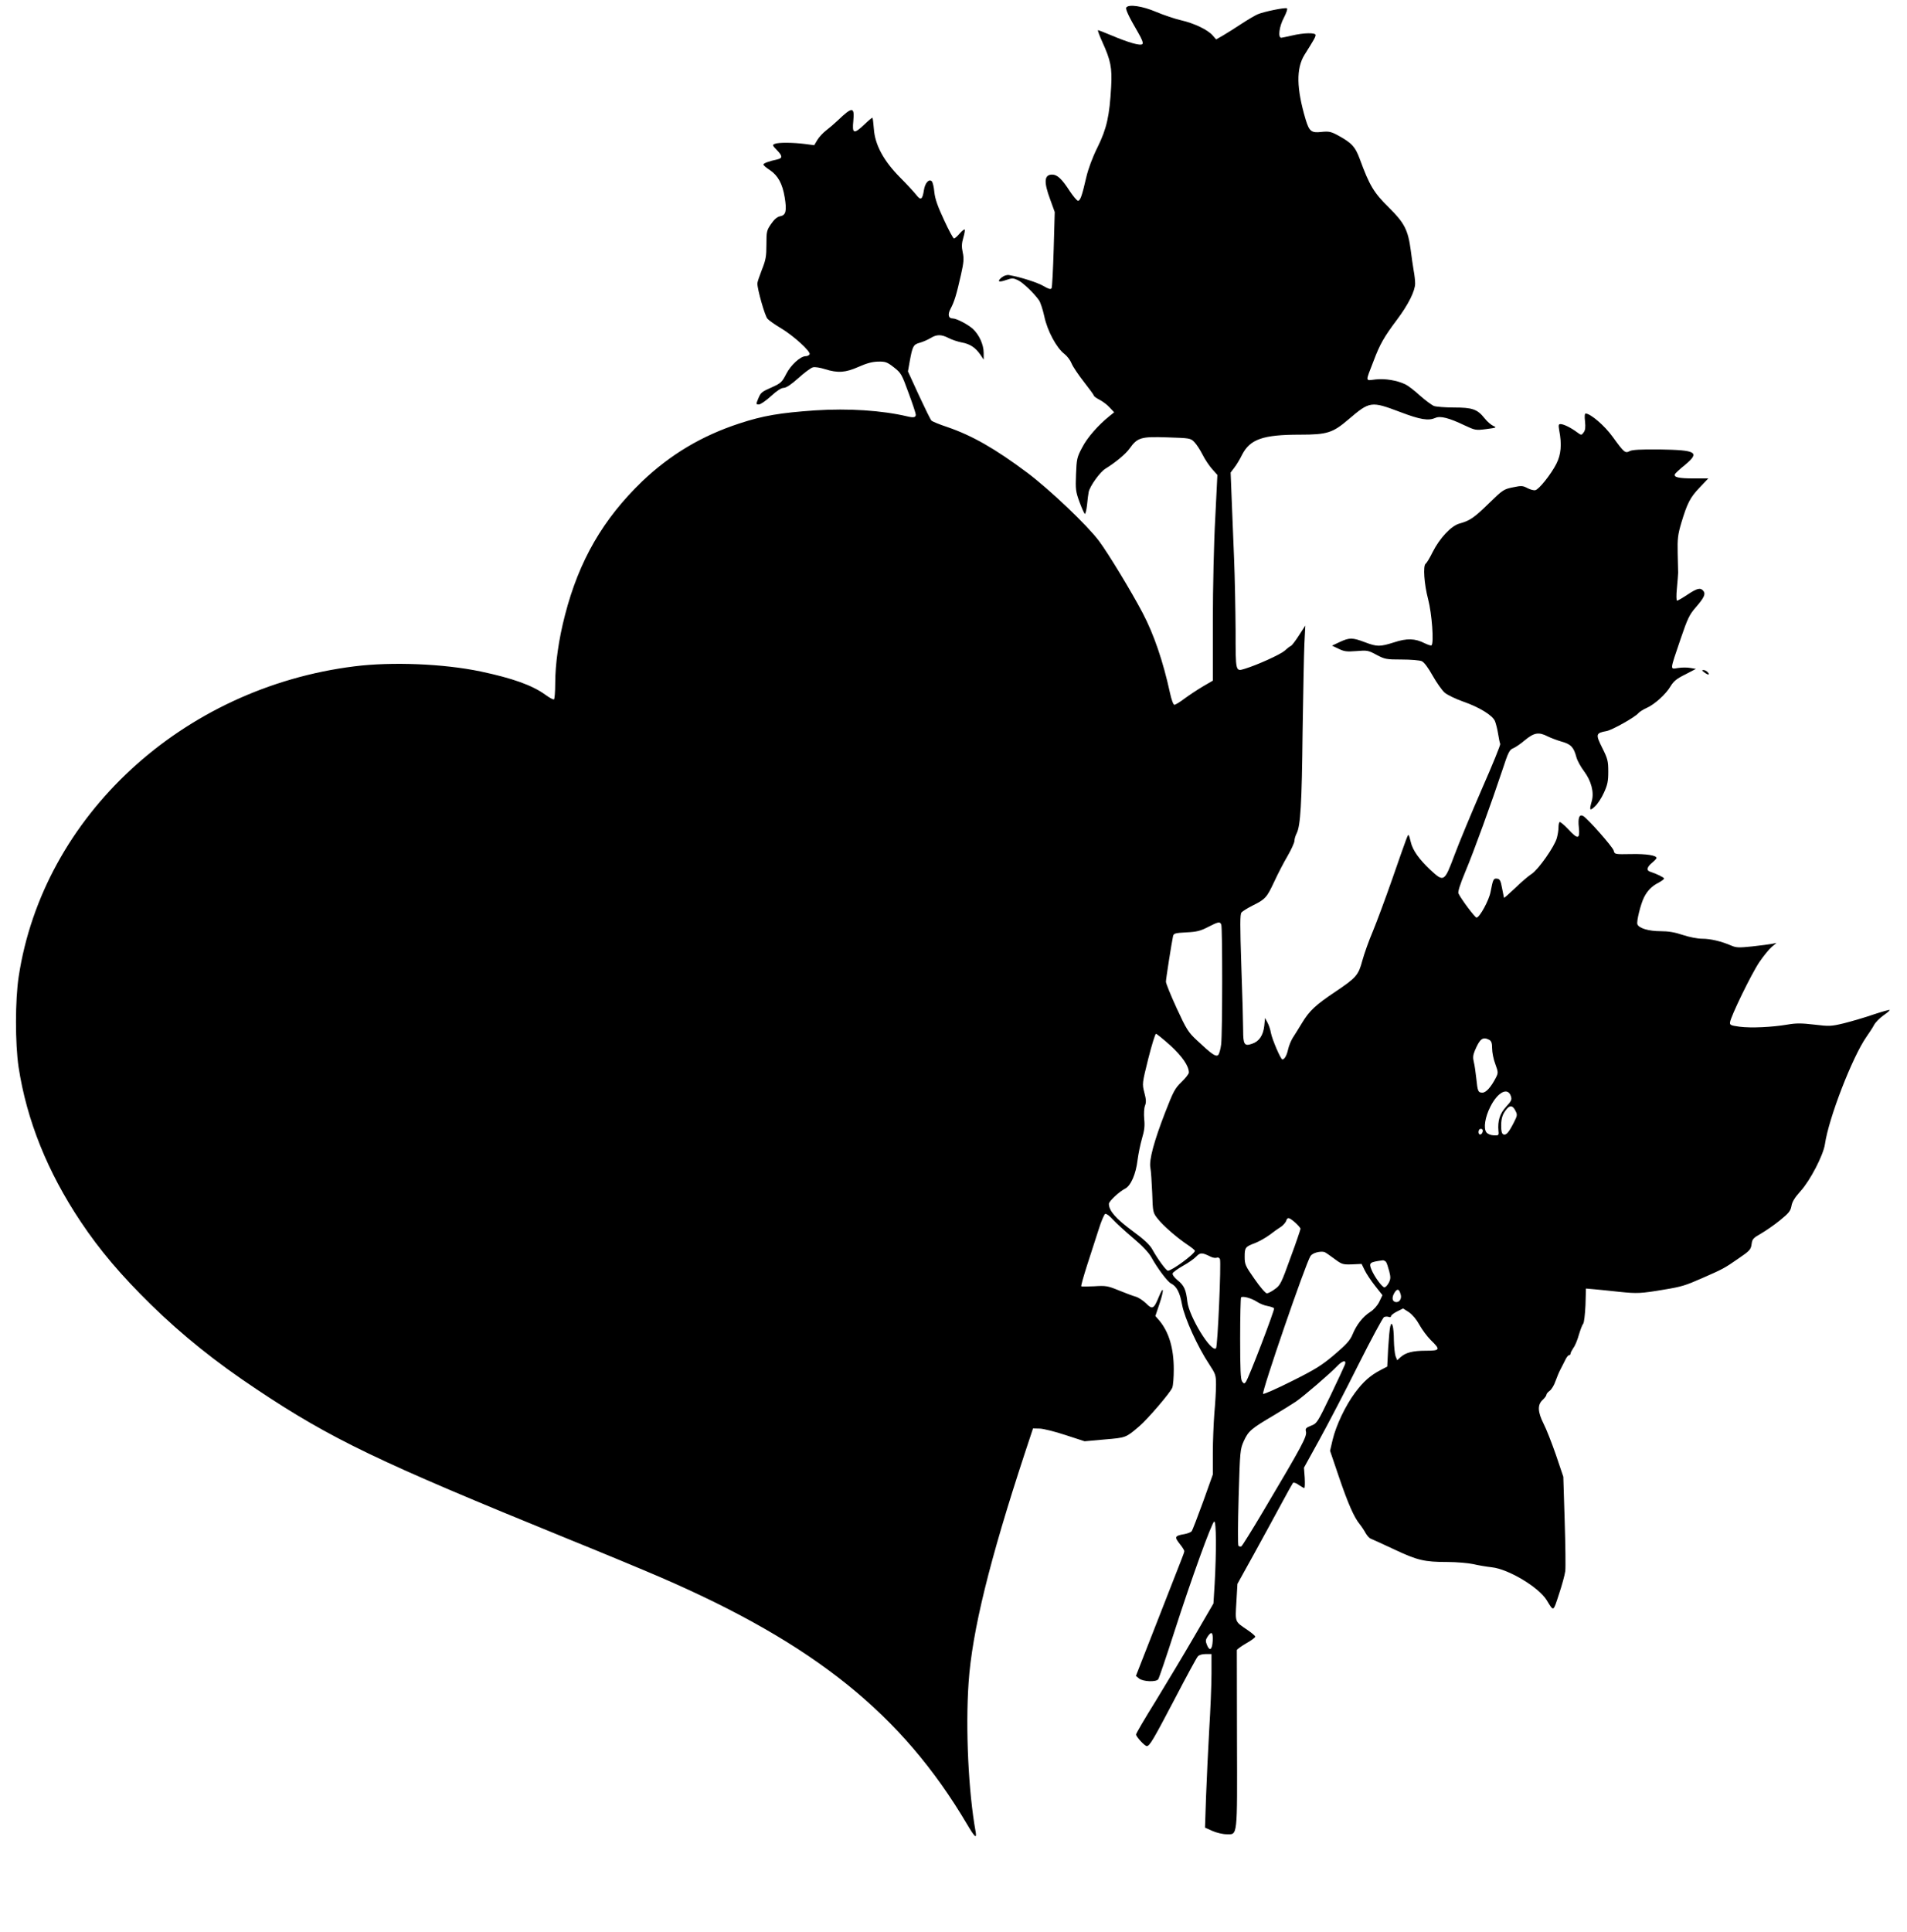 <?xml version="1.0" standalone="no"?>
<!DOCTYPE svg PUBLIC "-//W3C//DTD SVG 20010904//EN"
 "http://www.w3.org/TR/2001/REC-SVG-20010904/DTD/svg10.dtd">
<svg version="1.0" xmlns="http://www.w3.org/2000/svg"
 width="1264pt" height="1280pt" viewBox="0 0 1264 1280"
 preserveAspectRatio="xMidYMid meet">
<g transform="translate(0,1280) scale(0.1,-0.1)"
fill="#000000" stroke="none">
<path d="M7465 12750 c-6 -10 16 -59 77 -163 27 -46 37 -72 30 -79 -13 -13
-90 9 -204 57 -45 19 -86 35 -90 35 -4 0 9 -35 28 -77 56 -123 66 -172 59
-298 -11 -194 -29 -276 -90 -400 -34 -68 -62 -144 -75 -200 -29 -126 -40 -155
-55 -155 -7 0 -31 29 -54 63 -52 81 -83 110 -117 110 -53 0 -57 -47 -13 -165
l30 -83 -7 -247 c-4 -135 -10 -252 -14 -258 -6 -9 -20 -5 -54 15 -40 23 -148
58 -226 72 -16 3 -35 -3 -50 -15 -34 -28 -21 -35 30 -17 38 13 46 13 76 -1 34
-16 108 -87 141 -134 9 -13 25 -61 35 -107 20 -95 81 -209 134 -249 18 -14 39
-42 47 -63 8 -20 45 -75 81 -121 36 -46 66 -87 66 -91 0 -5 17 -17 38 -28 20
-10 51 -33 67 -51 l30 -32 -30 -24 c-76 -61 -149 -144 -182 -209 -35 -65 -37
-77 -41 -178 -4 -99 -2 -115 23 -183 15 -41 31 -76 35 -79 4 -3 11 23 15 58 3
34 8 73 11 87 8 39 75 133 112 155 65 40 134 97 160 134 51 72 76 79 249 73
148 -5 154 -5 179 -31 14 -14 39 -52 55 -84 16 -32 45 -75 64 -96 l34 -38 -14
-284 c-9 -156 -16 -463 -16 -681 l0 -398 -67 -39 c-37 -22 -91 -58 -121 -80
-30 -23 -60 -41 -67 -41 -7 0 -19 32 -29 78 -46 211 -107 389 -181 530 -77
146 -228 395 -290 478 -80 106 -323 337 -474 451 -215 161 -367 247 -530 303
-52 17 -100 37 -106 43 -7 7 -44 83 -84 169 l-72 157 12 68 c18 99 24 111 67
122 21 6 53 20 71 31 41 25 71 25 120 0 21 -11 60 -24 86 -29 56 -10 91 -34
124 -81 l22 -33 0 44 c0 56 -30 121 -72 160 -32 29 -108 69 -133 69 -29 0 -35
26 -14 65 24 45 38 89 69 227 18 80 20 105 11 146 -8 38 -7 59 4 97 8 27 12
51 9 54 -3 3 -18 -9 -33 -26 -15 -18 -32 -33 -38 -33 -5 0 -35 55 -66 123 -42
90 -59 138 -64 184 -3 35 -11 68 -18 73 -19 16 -44 -14 -51 -59 -10 -65 -21
-71 -52 -31 -15 19 -63 71 -107 115 -108 109 -166 216 -173 322 -3 40 -7 73
-10 73 -3 0 -27 -20 -53 -45 -70 -66 -82 -62 -73 25 9 93 -7 94 -102 3 -22
-21 -57 -51 -78 -67 -21 -16 -47 -44 -59 -64 l-20 -34 -61 8 c-79 10 -176 11
-200 1 -18 -7 -17 -10 12 -40 39 -40 40 -55 5 -63 -56 -12 -93 -26 -93 -34 0
-5 19 -22 43 -37 54 -37 83 -90 98 -180 15 -91 8 -119 -30 -126 -20 -4 -39
-20 -60 -51 -29 -42 -31 -50 -31 -136 0 -79 -4 -102 -30 -167 -16 -41 -30 -82
-30 -91 0 -40 50 -216 67 -234 10 -11 49 -39 88 -62 83 -49 202 -157 191 -174
-4 -7 -15 -12 -25 -12 -36 0 -100 -59 -130 -118 -27 -53 -36 -61 -88 -85 -77
-34 -80 -37 -98 -80 -15 -36 -14 -37 5 -37 11 0 47 25 80 55 39 36 69 55 84
55 17 0 50 22 98 65 40 36 83 68 96 71 13 4 49 -2 80 -12 86 -27 136 -23 222
15 54 24 91 34 130 35 49 1 60 -3 105 -38 47 -37 52 -45 97 -169 27 -72 48
-137 48 -144 0 -19 -14 -22 -56 -12 -170 40 -390 54 -609 40 -233 -16 -347
-35 -505 -87 -250 -82 -457 -206 -643 -383 -259 -249 -419 -525 -512 -886 -42
-161 -65 -325 -65 -455 0 -54 -4 -101 -8 -104 -5 -3 -31 11 -58 31 -87 63
-217 109 -429 154 -245 51 -585 65 -834 34 -1143 -142 -2065 -993 -2227 -2055
-24 -156 -24 -443 -1 -600 54 -353 192 -696 412 -1025 126 -189 269 -357 466
-550 209 -204 427 -379 699 -560 498 -332 808 -480 2055 -988 237 -96 516
-212 620 -257 1025 -443 1605 -910 2035 -1638 50 -85 65 -99 57 -51 -48 262
-68 684 -47 989 23 340 139 811 374 1525 l53 160 45 -1 c25 -1 102 -20 171
-43 l126 -41 133 12 c142 12 140 11 230 88 56 48 206 223 218 255 6 14 10 69
10 122 0 139 -32 246 -95 322 l-27 31 27 80 c32 95 29 128 -4 47 -33 -81 -43
-86 -85 -43 -20 19 -50 39 -68 44 -18 5 -69 24 -113 42 -73 30 -87 32 -162 27
-45 -2 -84 -3 -86 0 -3 2 15 66 39 141 24 75 58 181 76 235 17 55 37 101 44
104 7 2 30 -14 51 -38 21 -23 81 -78 133 -122 61 -51 104 -97 121 -127 40 -73
107 -162 130 -174 38 -19 59 -58 74 -141 17 -90 104 -281 180 -395 42 -64 45
-72 45 -136 0 -38 -5 -123 -11 -189 -5 -66 -10 -184 -10 -262 l0 -143 -65
-182 c-37 -101 -70 -188 -76 -195 -5 -6 -26 -14 -46 -18 -65 -11 -69 -18 -34
-63 18 -22 32 -44 32 -50 0 -5 -9 -31 -20 -58 -11 -27 -83 -211 -160 -409
l-141 -360 21 -17 c26 -21 113 -25 127 -5 5 6 53 147 106 312 115 357 249 727
265 733 14 4 15 -199 3 -413 l-8 -130 -128 -220 c-70 -121 -186 -313 -256
-428 -71 -114 -129 -213 -129 -220 0 -15 58 -77 71 -77 19 0 45 45 183 308 77
148 147 277 155 286 8 10 29 16 52 16 l39 0 0 -132 c0 -73 -7 -239 -15 -368
-7 -129 -17 -328 -21 -442 l-7 -208 49 -22 c27 -12 69 -22 94 -22 74 -1 71
-29 69 629 -1 319 -1 585 -1 591 1 5 29 26 62 45 33 18 60 39 60 44 0 6 -24
26 -52 45 -84 57 -81 48 -73 184 l7 121 108 195 c59 107 140 256 180 330 40
74 76 139 80 144 5 5 22 -1 38 -13 17 -11 33 -21 37 -21 4 0 5 30 3 68 l-5 67
102 185 c56 102 173 325 258 496 86 171 163 314 171 317 9 4 23 4 31 1 8 -4
15 -1 15 5 0 6 18 20 40 31 l40 20 39 -25 c24 -17 50 -48 69 -83 17 -31 51
-77 76 -102 65 -63 62 -70 -33 -70 -86 0 -134 -12 -168 -43 l-22 -20 -11 27
c-5 15 -10 62 -11 104 0 42 -4 86 -8 97 -8 19 -8 19 -16 -4 -4 -14 -10 -79
-14 -145 l-6 -121 -44 -23 c-69 -36 -115 -77 -170 -151 -63 -85 -125 -215
-148 -311 l-17 -73 58 -171 c61 -179 101 -270 139 -316 12 -15 30 -42 39 -59
10 -17 25 -34 35 -37 10 -4 79 -35 153 -70 155 -73 201 -84 354 -84 61 0 138
-7 171 -14 33 -8 88 -17 123 -21 111 -12 311 -132 364 -218 47 -77 42 -80 81
39 20 60 39 129 42 154 3 25 1 176 -4 335 l-9 290 -49 145 c-28 80 -64 173
-82 207 -39 78 -41 125 -6 157 14 13 25 28 25 34 0 6 10 18 21 26 12 8 30 37
39 64 10 27 24 62 33 78 9 16 22 44 31 61 8 18 20 33 25 33 6 0 11 5 11 11 0
6 9 23 19 38 11 14 27 53 36 86 10 33 22 66 29 74 6 8 12 63 15 123 l3 110 57
-5 c31 -3 106 -10 166 -17 116 -12 142 -11 295 15 116 19 141 27 255 77 134
59 143 63 235 127 78 53 85 61 90 97 4 34 11 41 62 70 31 18 88 57 126 88 58
47 70 62 76 94 4 27 21 56 60 99 64 70 151 238 162 311 25 174 183 581 276
713 18 26 41 60 50 78 9 17 37 45 62 63 25 17 44 34 41 36 -2 2 -50 -11 -107
-30 -57 -20 -144 -45 -195 -58 -87 -21 -98 -21 -198 -9 -86 10 -120 10 -178 0
-100 -17 -240 -24 -317 -14 -58 8 -65 11 -63 29 4 38 143 324 195 400 28 41
65 86 82 100 l31 26 -30 -6 c-16 -3 -75 -11 -131 -17 -88 -9 -105 -9 -140 6
-65 28 -136 45 -192 45 -30 0 -86 11 -128 25 -53 18 -96 25 -148 25 -77 0
-143 19 -153 46 -7 18 22 135 44 178 22 44 52 75 96 97 20 11 37 23 37 28 0 7
-49 31 -92 45 -27 8 -22 31 12 59 17 14 30 28 30 32 0 17 -66 28 -166 26 -111
-2 -112 -2 -118 23 -6 24 -172 212 -202 229 -26 14 -36 -12 -29 -75 8 -79 -6
-82 -69 -14 -29 31 -56 53 -59 49 -4 -3 -7 -20 -7 -37 0 -17 -5 -48 -11 -69
-15 -56 -122 -208 -166 -237 -21 -13 -71 -56 -110 -94 -40 -38 -73 -67 -74
-65 -1 2 -6 31 -13 64 -9 50 -15 61 -33 63 -24 3 -27 -4 -43 -87 -10 -56 -73
-171 -93 -171 -11 1 -100 119 -120 160 -5 10 10 59 46 145 56 133 171 450 247
678 36 111 46 130 68 138 15 6 51 30 80 55 61 50 91 55 150 25 20 -10 62 -26
93 -35 62 -17 80 -37 98 -104 6 -22 29 -64 51 -93 47 -63 67 -138 51 -196 -18
-63 -14 -69 20 -37 18 16 45 57 60 91 24 52 29 76 29 140 0 71 -4 86 -40 158
-45 90 -43 98 29 111 37 7 189 92 211 119 7 8 31 24 54 34 54 24 128 91 159
144 20 33 40 50 97 78 l71 37 -36 6 c-20 4 -57 4 -82 0 -55 -8 -57 -24 17 194
46 135 58 160 101 209 55 63 66 88 49 108 -19 23 -40 18 -105 -25 -33 -22 -64
-40 -69 -40 -5 0 -6 35 -1 83 4 45 8 91 8 102 0 11 -2 70 -3 130 -2 95 1 122
24 200 40 133 59 169 122 235 l57 60 -99 0 c-97 0 -130 8 -123 27 2 6 32 34
67 62 102 85 77 99 -169 103 -125 1 -181 -2 -197 -11 -30 -16 -37 -10 -113 95
-54 75 -147 154 -179 154 -6 0 -8 -19 -4 -52 4 -39 2 -58 -9 -73 -15 -20 -15
-20 -44 1 -40 30 -89 54 -109 54 -14 0 -15 -6 -9 -42 18 -93 12 -160 -19 -221
-36 -71 -116 -171 -140 -175 -10 -2 -33 4 -52 14 -30 16 -40 17 -96 5 -60 -12
-68 -17 -158 -105 -99 -97 -127 -116 -196 -135 -55 -15 -131 -96 -178 -189
-19 -39 -40 -73 -46 -77 -19 -12 -10 -137 16 -235 25 -95 40 -295 22 -306 -4
-3 -24 4 -45 14 -63 32 -117 34 -202 6 -95 -30 -113 -30 -195 1 -82 31 -101
31 -166 1 l-51 -24 44 -21 c37 -18 54 -20 118 -15 70 6 78 5 133 -25 55 -29
65 -31 167 -31 60 0 119 -5 133 -11 16 -7 43 -44 72 -96 26 -46 62 -97 79
-112 17 -15 73 -42 124 -60 107 -37 194 -91 210 -129 6 -15 16 -53 21 -85 5
-31 11 -61 14 -66 3 -5 -51 -138 -121 -297 -69 -159 -151 -356 -182 -439 -68
-181 -70 -182 -161 -98 -74 70 -117 130 -129 184 -5 22 -11 43 -14 45 -5 6 -5
8 -109 -291 -44 -126 -102 -282 -128 -345 -27 -63 -58 -151 -70 -195 -26 -97
-40 -113 -180 -207 -130 -87 -171 -125 -221 -208 -22 -36 -49 -80 -61 -98 -11
-18 -25 -52 -30 -75 -9 -41 -24 -67 -38 -67 -11 0 -67 131 -76 176 -3 21 -14
53 -23 69 l-16 30 -5 -52 c-7 -63 -34 -104 -81 -119 -51 -18 -59 -5 -59 90 0
44 -5 235 -12 423 -9 277 -9 344 1 357 7 8 40 29 74 46 85 42 94 53 144 160
24 52 64 129 89 171 24 42 44 86 44 98 0 12 7 35 15 50 25 50 34 193 39 671 4
256 9 519 12 585 l6 120 -42 -65 c-23 -36 -47 -67 -52 -69 -6 -2 -25 -16 -43
-33 -31 -26 -181 -94 -263 -119 -63 -19 -62 -25 -62 253 -1 139 -5 352 -10
473 -5 121 -12 300 -16 397 l-7 177 25 33 c14 18 37 56 51 85 53 103 138 133
384 133 180 0 217 12 321 101 142 121 149 122 343 49 134 -51 187 -59 233 -39
32 15 91 0 193 -49 71 -33 74 -34 145 -25 67 9 71 10 46 21 -14 6 -41 29 -58
51 -48 60 -81 71 -203 71 -58 0 -118 5 -132 10 -15 6 -57 37 -93 69 -36 33
-79 66 -96 74 -56 27 -135 40 -198 33 -70 -8 -69 -21 -14 121 42 112 70 161
158 278 74 99 118 188 118 237 0 18 -4 57 -10 87 -5 31 -14 90 -19 132 -18
136 -42 182 -146 285 -99 97 -128 146 -191 318 -31 85 -55 110 -149 161 -43
23 -58 26 -106 21 -67 -8 -81 4 -105 83 -61 206 -63 337 -8 427 65 103 74 120
74 132 0 17 -79 15 -155 -3 -33 -8 -66 -14 -72 -15 -24 0 -14 75 17 133 16 31
26 59 20 62 -11 7 -154 -22 -195 -40 -16 -7 -64 -35 -105 -62 -41 -27 -96 -62
-122 -77 l-47 -27 -23 26 c-32 38 -123 81 -210 101 -40 9 -114 34 -164 55 -91
39 -184 53 -199 29z m630 -6077 c8 -23 8 -717 -1 -794 -4 -32 -13 -64 -20 -70
-16 -13 -42 5 -141 98 -57 53 -69 72 -134 213 -39 85 -71 164 -71 175 0 19 38
259 47 301 4 19 13 22 89 26 68 3 94 10 142 35 71 36 80 38 89 16z m-338 -800
c80 -74 123 -136 123 -180 0 -9 -22 -37 -49 -63 -43 -41 -54 -62 -108 -201
-74 -191 -108 -316 -98 -367 4 -20 9 -95 12 -167 4 -127 5 -131 36 -170 35
-45 125 -124 198 -173 27 -18 49 -36 49 -40 0 -20 -152 -132 -179 -132 -11 0
-67 76 -102 139 -17 32 -54 67 -136 127 -108 80 -153 132 -153 177 0 17 67 80
108 101 38 20 71 97 82 190 5 39 18 102 29 141 16 53 20 84 15 130 -3 35 -1
72 5 88 9 22 8 42 -4 87 -15 59 -15 60 26 225 23 91 46 165 51 165 5 0 48 -35
95 -77z m2114 37 c14 -8 19 -21 19 -57 0 -25 9 -72 21 -103 20 -55 20 -59 4
-91 -32 -62 -65 -99 -89 -99 -29 0 -32 8 -41 96 -4 38 -11 86 -16 106 -7 28
-6 46 6 75 34 81 53 95 96 73z m143 -372 c8 -24 5 -32 -31 -71 -42 -46 -57
-93 -51 -162 3 -28 1 -30 -32 -28 -20 1 -40 9 -48 20 -20 27 -9 101 27 171 48
95 114 130 135 70z m30 -97 c14 -27 14 -32 -9 -77 -34 -67 -51 -88 -70 -81
-11 5 -15 21 -15 57 0 52 10 80 38 113 22 25 39 21 56 -12z m-216 -138 c-5
-25 -28 -28 -28 -4 0 12 6 21 16 21 9 0 14 -7 12 -17z m-1243 -604 c19 -17 35
-36 35 -41 0 -5 -29 -92 -66 -191 -61 -170 -68 -184 -104 -209 -21 -16 -45
-28 -53 -28 -9 0 -45 42 -81 94 -62 88 -66 98 -66 149 0 61 4 66 71 91 25 10
68 34 95 54 27 21 61 45 76 54 14 10 29 27 33 38 9 27 18 25 60 -11z m258
-239 c51 -38 57 -40 118 -38 l64 3 20 -41 c11 -23 42 -70 69 -104 l49 -62 -21
-44 c-13 -26 -37 -53 -61 -68 -48 -31 -89 -83 -116 -148 -16 -39 -40 -66 -120
-134 -85 -72 -127 -98 -283 -176 -100 -50 -186 -88 -190 -84 -11 12 281 861
314 913 13 20 60 34 92 27 6 -2 36 -22 65 -44z m-821 14 c15 -8 34 -11 42 -8
9 4 18 0 22 -9 9 -24 -15 -580 -26 -591 -31 -31 -178 208 -190 309 -9 80 -21
107 -66 143 -22 19 -35 36 -31 45 3 8 34 30 69 50 35 19 74 47 87 61 26 27 39
27 93 0z m1165 -36 c5 -7 14 -35 21 -61 10 -40 10 -52 -3 -77 -9 -17 -21 -30
-29 -30 -15 0 -67 71 -86 118 -18 45 -12 49 76 61 6 0 16 -5 21 -11z m98 -219
c7 -29 -15 -55 -40 -45 -20 7 -19 36 1 65 18 25 29 19 39 -20z m-955 -44 c19
-13 52 -26 72 -29 21 -4 40 -11 43 -15 5 -10 -170 -468 -188 -489 -9 -12 -13
-11 -24 4 -10 14 -13 81 -13 284 0 147 3 269 6 273 11 11 68 -5 104 -28z m585
-416 c-4 -11 -47 -104 -96 -206 -86 -178 -90 -185 -129 -200 -33 -13 -39 -19
-34 -38 8 -33 -20 -86 -288 -537 -71 -120 -134 -220 -139 -224 -6 -3 -15 -2
-20 3 -5 5 -4 142 1 324 9 309 10 316 35 372 30 65 49 81 195 167 58 35 125
76 150 93 50 34 229 188 274 236 35 36 61 42 51 10z m-877 -1831 c-3 -60 -20
-72 -38 -28 -10 25 -10 34 4 55 26 39 37 30 34 -27z"/>
<path d="M11296 8345 c25 -19 40 -19 24 0 -7 8 -20 15 -28 15 -13 0 -12 -3 4
-15z"/>
</g>
</svg>
